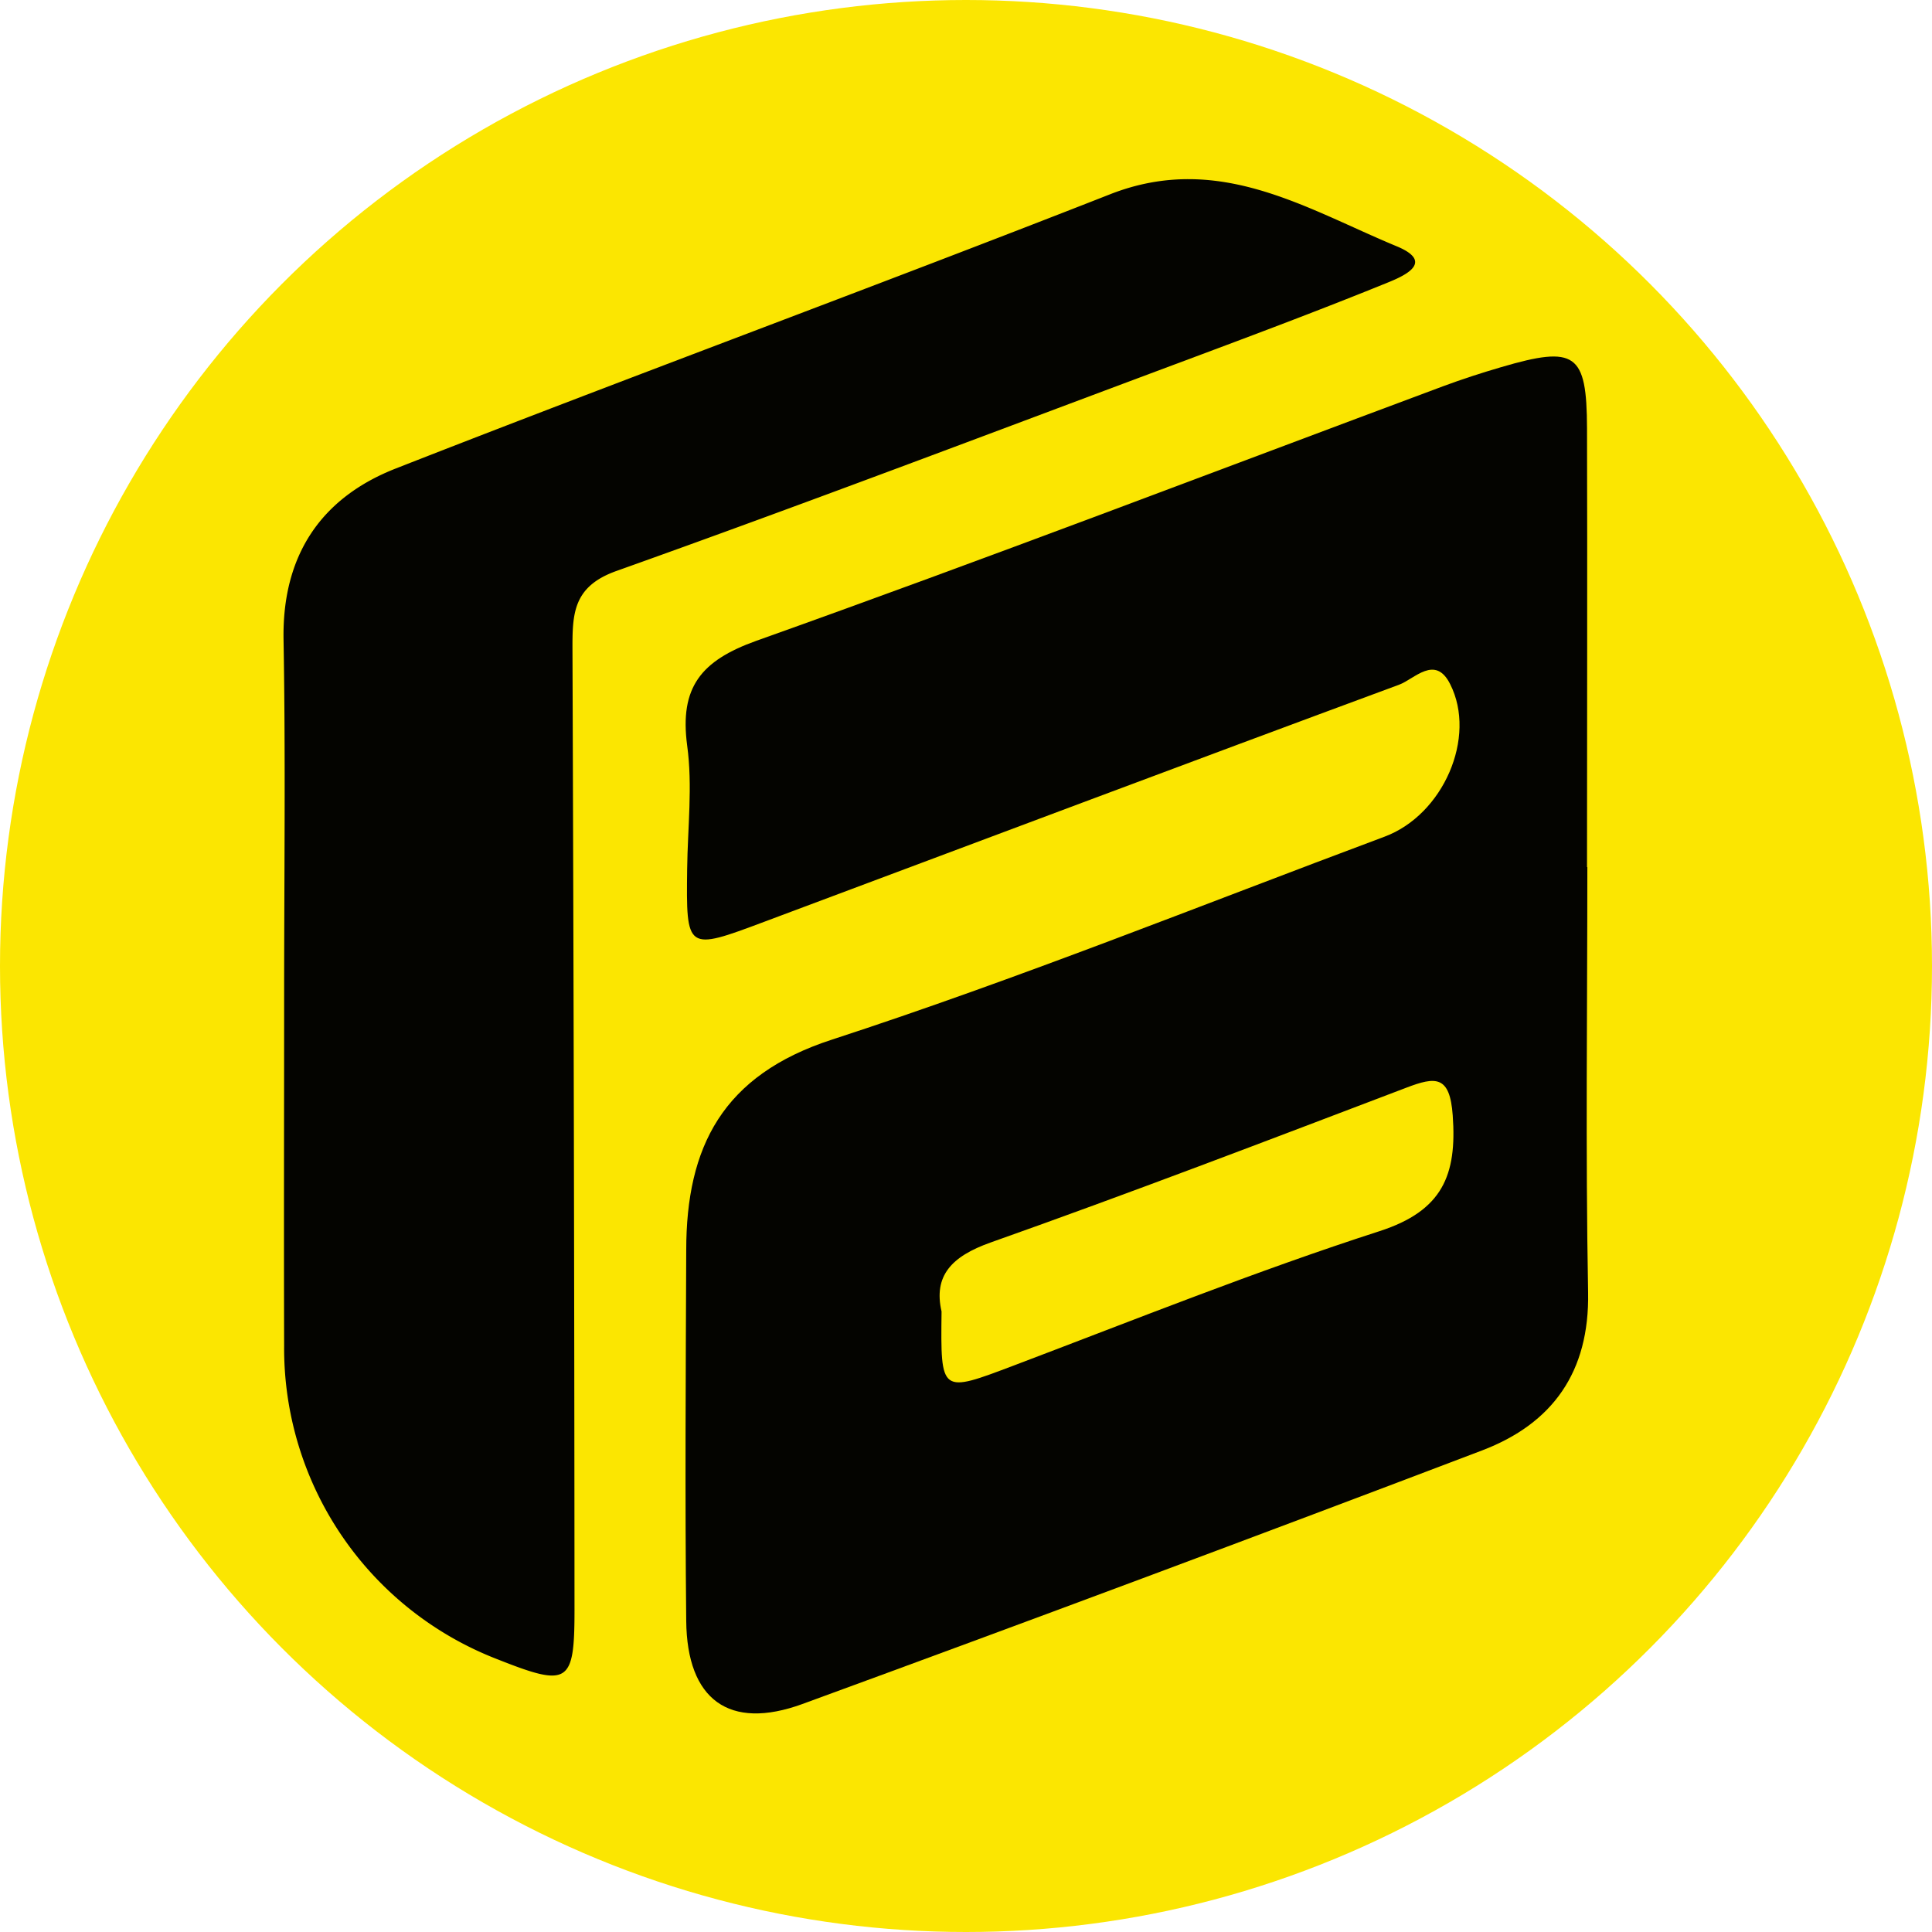 <svg xmlns:xlink="http://www.w3.org/1999/xlink" xmlns="http://www.w3.org/2000/svg" viewBox="0 0 1503.32 1503.32" width="1503.32"  height="1503.32" ><defs><style>.cls-1{fill:#fbe601;}.cls-2{fill:#040400;}</style></defs><g id="Layer_2" data-name="Layer 2"><g id="Layer_1-2" data-name="Layer 1"><circle class="cls-1" cx="751.66" cy="751.66" r="751.66"/><path class="cls-2" d="M1235.14,674.7c0,110.28-1.44,220.56.59,330.85,1.18,62.15-27.74,102.22-82.55,123.07q-263.78,100.31-528.79,197.29c-57.11,20.85-89.83-3.35-90.42-64.59-1-96-.39-192.11,0-288.49,0-80.52,28.26-136.31,113.5-163.92,145-47.27,286.78-104.44,429.72-157.82,45.9-17,72.12-77.5,51.21-118.74-11.61-23.27-27.8-3.93-39.8.46C923.76,593.72,759.32,655.68,594.68,717.25,534,740,533.9,739.94,534.69,676c.39-32,4.33-64.52,0-95.92-6-45.25,10.69-66,53.77-81.44,178.86-63.73,356.22-131.66,534.17-198,14.95-5.57,30.16-10.49,45.43-14.95,57.9-17,66.62-10.95,66.82,47.47.32,113.83,0,227.65,0,341.54Zm-502.5,345.8c-.73,64.25-1,63.66,56.58,41.89C883.57,1026.66,977.4,989,1073.39,958c49.11-15.87,60.38-43.6,57-90.09-2.23-31.08-13.11-30.35-36.06-21.57-107.59,40.92-215.12,82.09-323.64,120.51C740.24,977.68,726.28,992.83,732.64,1020.5Z"/><path class="cls-2" d="M221.09,775c0-92.45,1.18-185-.46-277.35-1.12-65.56,29.17-110.21,87.07-133,185-72.51,371.63-141.1,556.59-213.68,84.26-32.78,152.25,11.61,222.93,40.85,31.14,13.11,1.9,24.26-9.38,28.85-54.22,22-109.1,42.49-163.91,62.94-144.58,54-288.82,108.84-434.18,160.64-34.16,12.13-34.36,33.57-34.3,61.57q1.38,373.34,1.58,746.74c0,57.7-4.59,60.51-60.13,38.48a259.3,259.3,0,0,1-165.81-243.9C220.82,956.31,221.09,865.63,221.09,775Z"/></g></g></svg>
